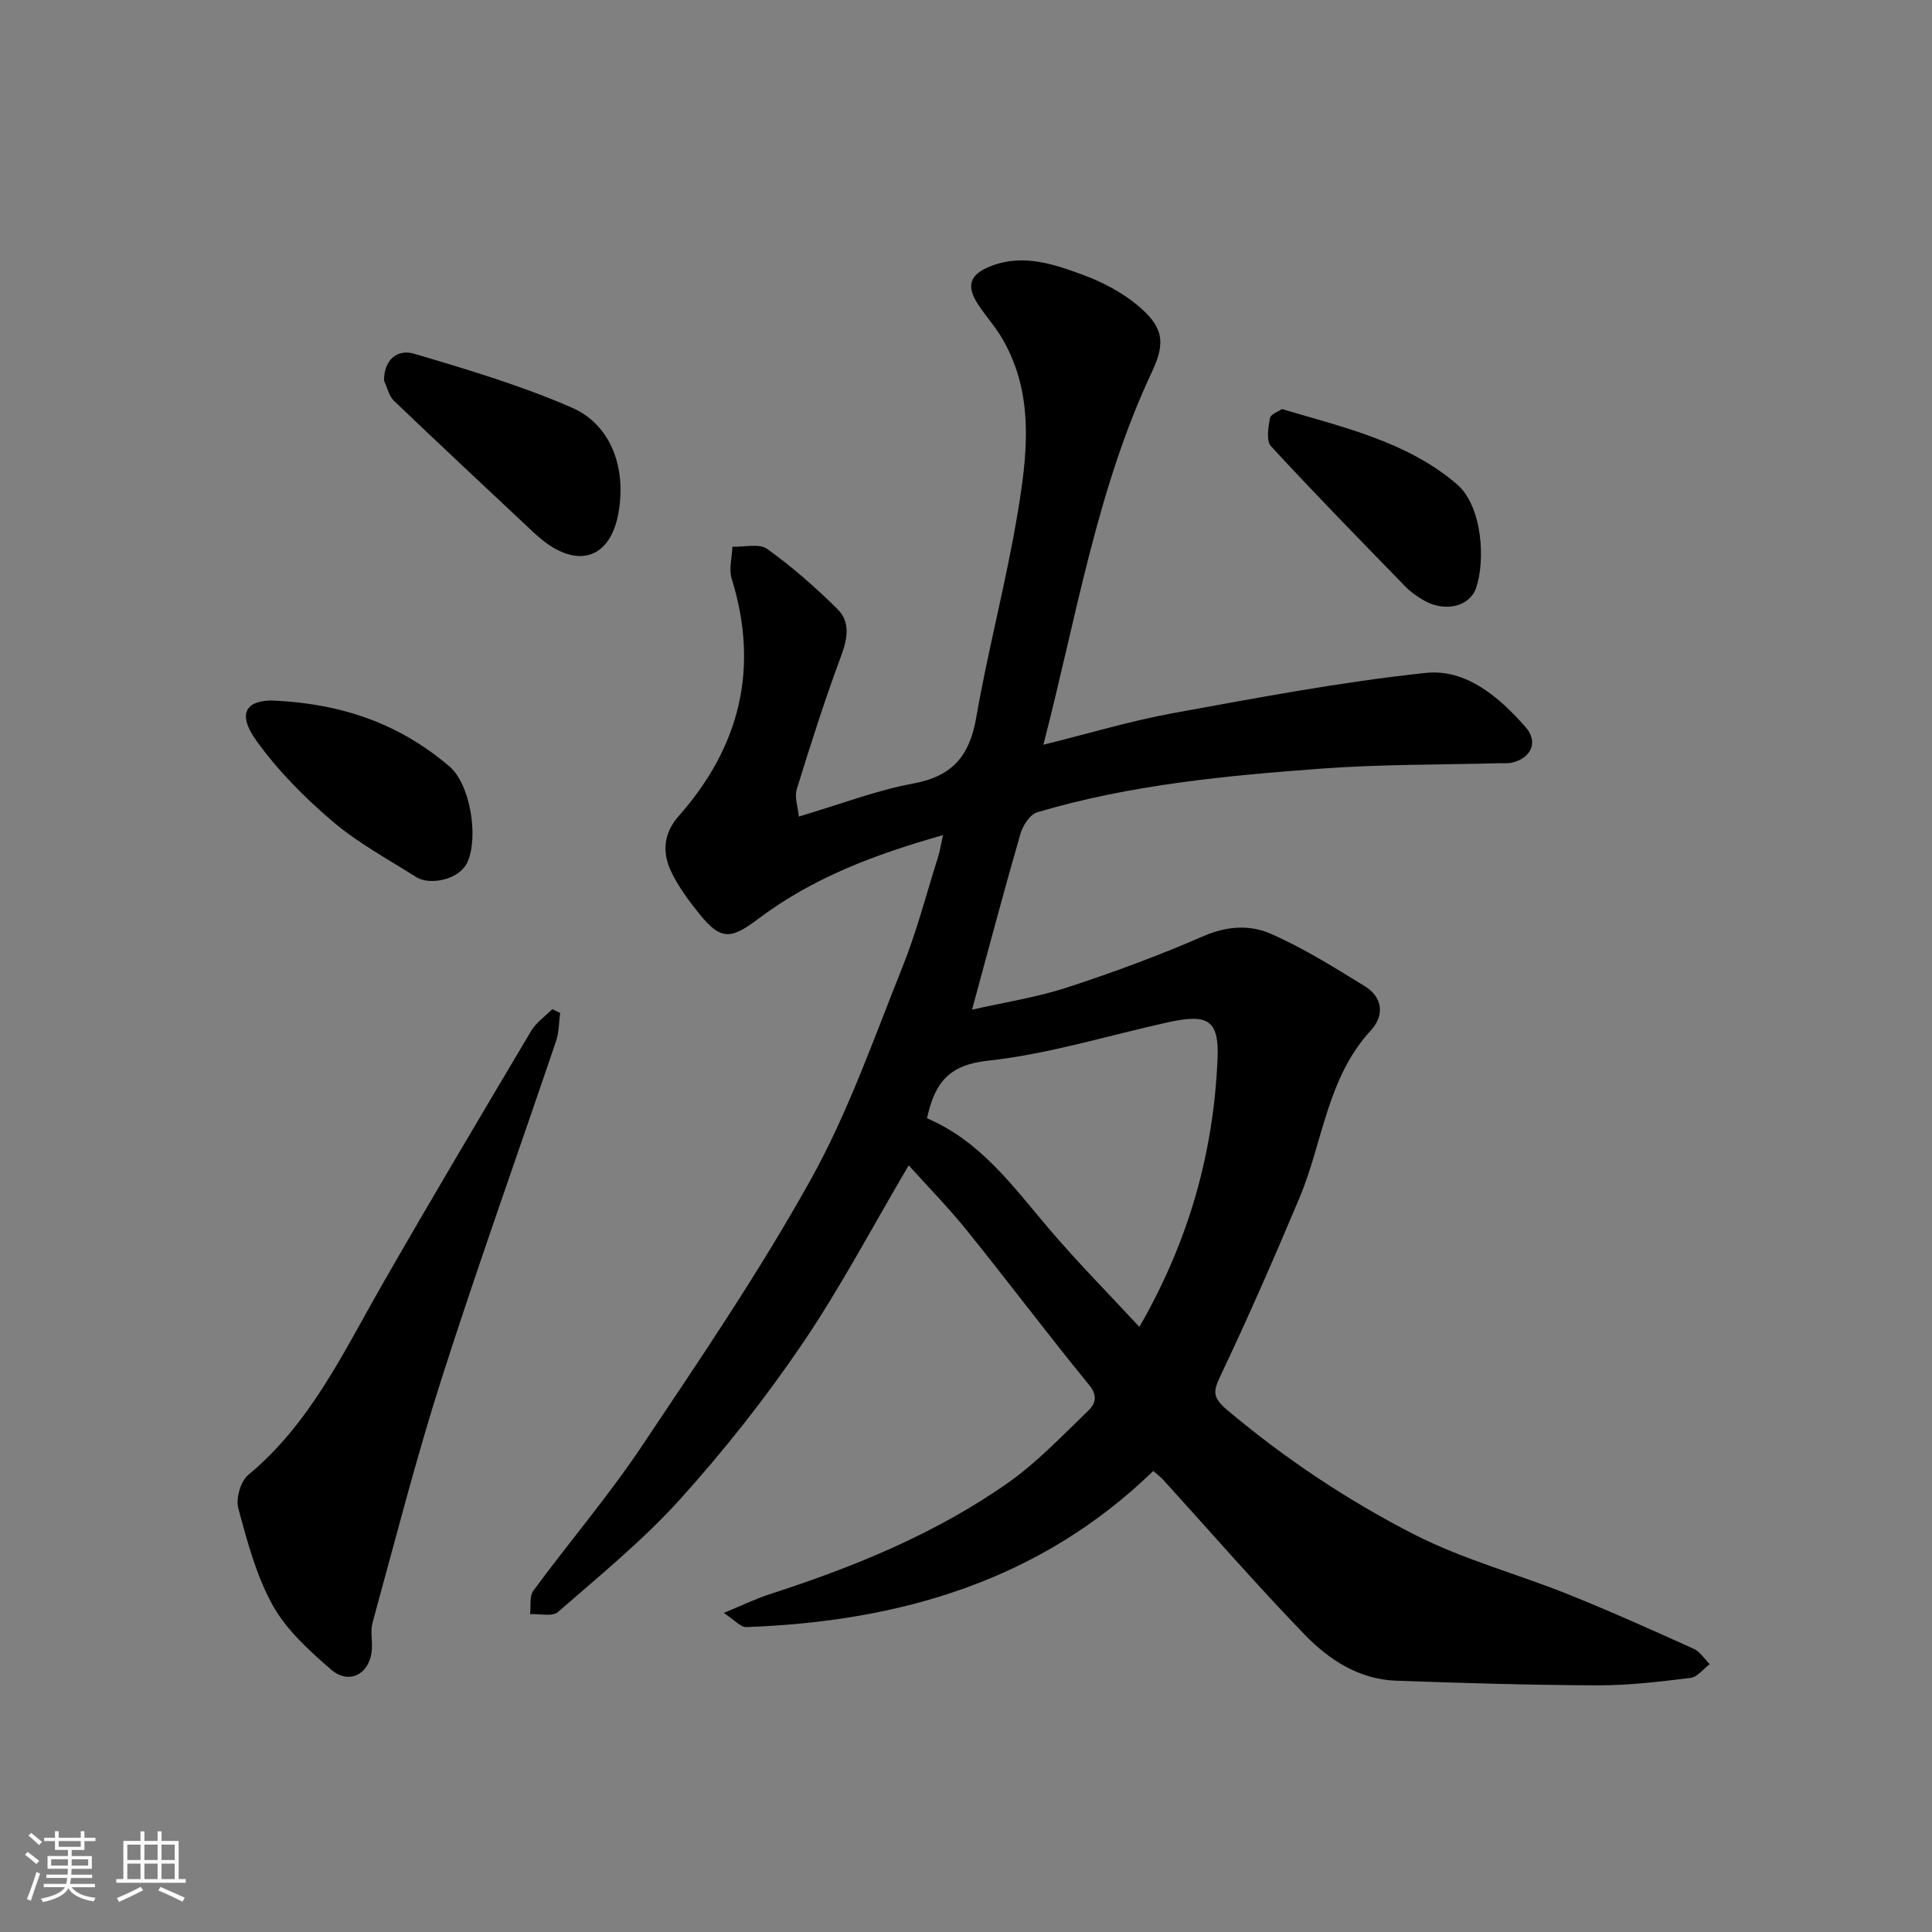 <svg enable-background="new 0 0 400 400" viewBox="0 0 400 400" xmlns="http://www.w3.org/2000/svg"><rect x="0" y="0" width="400" height="400" fill="#808080" stroke="none"/><path d="m5.17 384 .55-.58c.85.61 1.65 1.24 2.4 1.87l-.59.64c-.83-.73-1.62-1.38-2.36-1.93m1.22 9.53-.82-.34c.71-1.76 1.37-3.64 1.98-5.63.24.13.5.25.76.36-.6 1.67-1.24 3.54-1.92 5.61m-.5-13.5.57-.54c.56.44 1.31 1.06 2.26 1.87l-.64.64c-.68-.66-1.41-1.32-2.19-1.97m3.25.46h2.24v-1.36h.77v1.36h4.57v-1.36h.76v1.36h2.28v.69h-2.28v1.84h-2.64v1.26h4.18v2.64h-4.21c0 .45-.02.86-.05 1.21h4.32v.69h-4.38c-.04.34-.1.75-.19 1.22h5.15v.69h-4.82c.87 1.19 2.51 1.92 4.93 2.19-.17.31-.3.57-.37.76-2.77-.49-4.52-1.41-5.26-2.76-.56 1.26-2.3 2.23-5.24 2.9-.12-.24-.26-.48-.43-.72 2.73-.55 4.38-1.34 4.96-2.38h-4.38v-.69h4.65c.1-.38.17-.79.21-1.22h-4.32v-.69h4.4c.03-.34.05-.75.05-1.21h-4.2v-2.64h4.23v-1.26h-2.69v-1.84h-2.24zm1.46 4.46v1.29h3.45c.01-.4.02-.57.01-.53v-.32-.45h-3.46zm1.55-2.59h4.57v-1.19h-4.57zm6.11 2.59h-3.42v.77c-.01.19-.01.37-.02.53h3.44z" fill="#fafafa"/><path d="m32.63 379.16h.82v1.98h3.54v7.89h1.46v.78h-14.37v-.78h1.46v-7.89h3.54v-1.98h.82v1.98h2.73zm-3.49 11.48.5.73c-1.61.82-3.28 1.63-5 2.41-.13-.27-.28-.55-.44-.82 1.75-.72 3.4-1.49 4.94-2.32m-2.78-5.55h2.73v-3.18h-2.73zm0 3.95h2.73v-3.2h-2.73zm3.54-3.95h2.73v-3.18h-2.73zm0 3.95h2.73v-3.2h-2.73zm7.89 4.68c-1.84-.92-3.51-1.7-5.02-2.32l.45-.73c1.89.8 3.57 1.55 5.04 2.23zm-1.62-11.81h-2.73v3.18h2.73zm-2.73 7.13h2.73v-3.2h-2.73z" fill="#fafafa"/><g fill="#000001"><path d="m238.77 304.55c-23.43 22.74-52.5 31.18-84.27 32.32-1.16.04-2.37-1.44-4.66-2.93 3.83-1.57 6.64-2.95 9.6-3.9 17.44-5.65 34.36-12.53 49.4-23.14 5.95-4.2 11.04-9.63 16.34-14.7 1.47-1.4 2.29-3.04.31-5.46-8.6-10.51-16.76-21.39-25.29-31.97-3.83-4.75-8.12-9.12-12.06-13.5-7.47 12.65-14.14 25.35-22.15 37.13-7.62 11.21-16.11 21.95-25.19 32.01-7.66 8.48-16.63 15.8-25.28 23.34-1.16 1.02-3.81.33-5.77.44.2-1.64-.18-3.71.68-4.86 7.37-10.01 15.48-19.51 22.39-29.82 12.15-18.15 24.47-36.29 35.07-55.35 7.71-13.86 13.01-29.11 18.94-43.91 2.96-7.38 4.96-15.14 7.36-22.74.42-1.32.63-2.71 1.05-4.61-14.09 4-26.86 8.77-38.17 17.28-5.54 4.17-7.7 4.7-12.17-.84-2.24-2.78-4.44-5.72-5.96-8.92-1.86-3.91-1.58-7.89 1.55-11.43 12.69-14.35 16.76-30.62 11-49.17-.62-2 .07-4.41.15-6.63 2.44.1 5.54-.73 7.2.46 5.19 3.73 10.06 7.99 14.59 12.5 2.57 2.56 2.1 5.92.78 9.47-3.39 9.14-6.37 18.43-9.24 27.75-.52 1.69.25 3.77.42 5.69 8.76-2.6 16.11-5.45 23.72-6.85 8.09-1.49 11.63-5.73 13-13.61 2.45-14.11 6.18-28.01 8.54-42.13 2.02-12.14 3.59-24.56-2.98-36.1-1.44-2.54-3.44-4.75-5.07-7.19-2.71-4.05-1.83-6.42 2.69-8.14 6.68-2.53 12.95-.33 19.04 1.91 3.9 1.44 7.79 3.48 10.99 6.1 5.46 4.47 6.12 7.68 3.21 13.87-11.48 24.38-15.65 50.82-22.51 77.27 9.42-2.33 18.09-4.95 26.96-6.56 17.33-3.16 34.69-6.45 52.19-8.31 8.38-.89 15.21 4.99 20.68 11.21 2.7 3.07 1.19 6.41-2.77 7.36-.79.19-1.66.1-2.49.12-12.27.34-24.57.21-36.79 1.11-19.9 1.46-39.8 3.34-59.05 9.05-1.52.45-3.01 2.79-3.51 4.55-3.42 11.86-6.58 23.8-9.99 36.32 6.6-1.5 13.31-2.52 19.67-4.59 9.57-3.12 19.05-6.63 28.28-10.65 4.79-2.09 9.56-2.35 13.78-.52 6.82 2.96 13.2 6.98 19.57 10.89 3.73 2.29 4.13 6.07 1.3 9.13-9.13 9.87-9.94 23.14-14.82 34.73-5.16 12.27-10.49 24.47-16.19 36.49-1.58 3.34-2.07 4.63 1.3 7.46 11.97 10.06 24.91 18.69 38.71 25.74 10.08 5.15 21.25 8.13 31.81 12.36 8.77 3.52 17.4 7.4 26.01 11.29 1.32.59 2.22 2.1 3.31 3.18-1.32.98-2.55 2.66-3.97 2.84-6.36.78-12.78 1.56-19.17 1.54-13.93-.05-27.87-.46-41.8-.96-7.61-.27-13.83-4.29-18.84-9.45-10.1-10.44-19.63-21.43-29.41-32.19-.44-.5-.99-.88-2.02-1.78zm-46.84-73.02c11.16 4.77 17.86 14.19 25.3 22.93 5.85 6.87 12.22 13.3 18.67 20.26 10.19-17.72 15.35-35.93 16.18-55.51.35-8.11-2.03-9.38-10.38-7.53-12.37 2.74-24.62 6.56-37.14 7.92-8.09.87-11.03 4.52-12.63 11.93z"/><path d="m115.97 209.71c-.26 1.94-.22 3.98-.83 5.79-7.87 23.26-16.17 46.38-23.66 69.77-5.35 16.7-9.68 33.73-14.34 50.65-.47 1.71-.04 3.65-.15 5.48-.3 5.11-4.63 7.56-8.45 4.26-4.51-3.91-9.22-8.17-12.06-13.27-3.42-6.14-5.29-13.24-7.14-20.12-.55-2.03.48-5.61 2.07-6.92 12.81-10.6 19.63-25.27 27.62-39.21 10.13-17.68 20.54-35.19 30.95-52.71 1.04-1.75 2.89-3.01 4.36-4.49.54.24 1.08.51 1.63.77z"/><path d="m79.51 78.84c-.04-4.6 2.99-6.56 6.17-5.62 11.04 3.26 22.16 6.58 32.69 11.16 8.17 3.55 11.33 12.53 9.68 21.8-1.63 9.18-8.04 11.59-15.51 5.83-.78-.61-1.53-1.27-2.25-1.95-9.59-9-19.21-17.97-28.71-27.06-1.05-1.01-1.4-2.76-2.07-4.16z"/><path d="m56.17 145.03c15.25.62 26.89 5.16 36.87 13.64 4.29 3.64 6.08 14.5 3.77 19.75-1.7 3.86-7.94 4.86-10.55 3.22-5.91-3.73-12.16-7.11-17.44-11.61-5.8-4.94-11.32-10.51-15.74-16.68-4.07-5.67-2.04-8.25 3.09-8.32z"/><path d="m265.41 84.69c13.07 3.88 25.95 6.79 36.19 15.53 5.35 4.56 5.95 15.87 4.01 21.5-1.34 3.9-6.42 5.03-10.64 2.68-1.41-.79-2.81-1.74-3.94-2.9-9.38-9.63-18.78-19.24-27.89-29.12-1.02-1.11-.55-3.91-.21-5.82.15-.8 1.75-1.35 2.48-1.87z"/></g></svg>